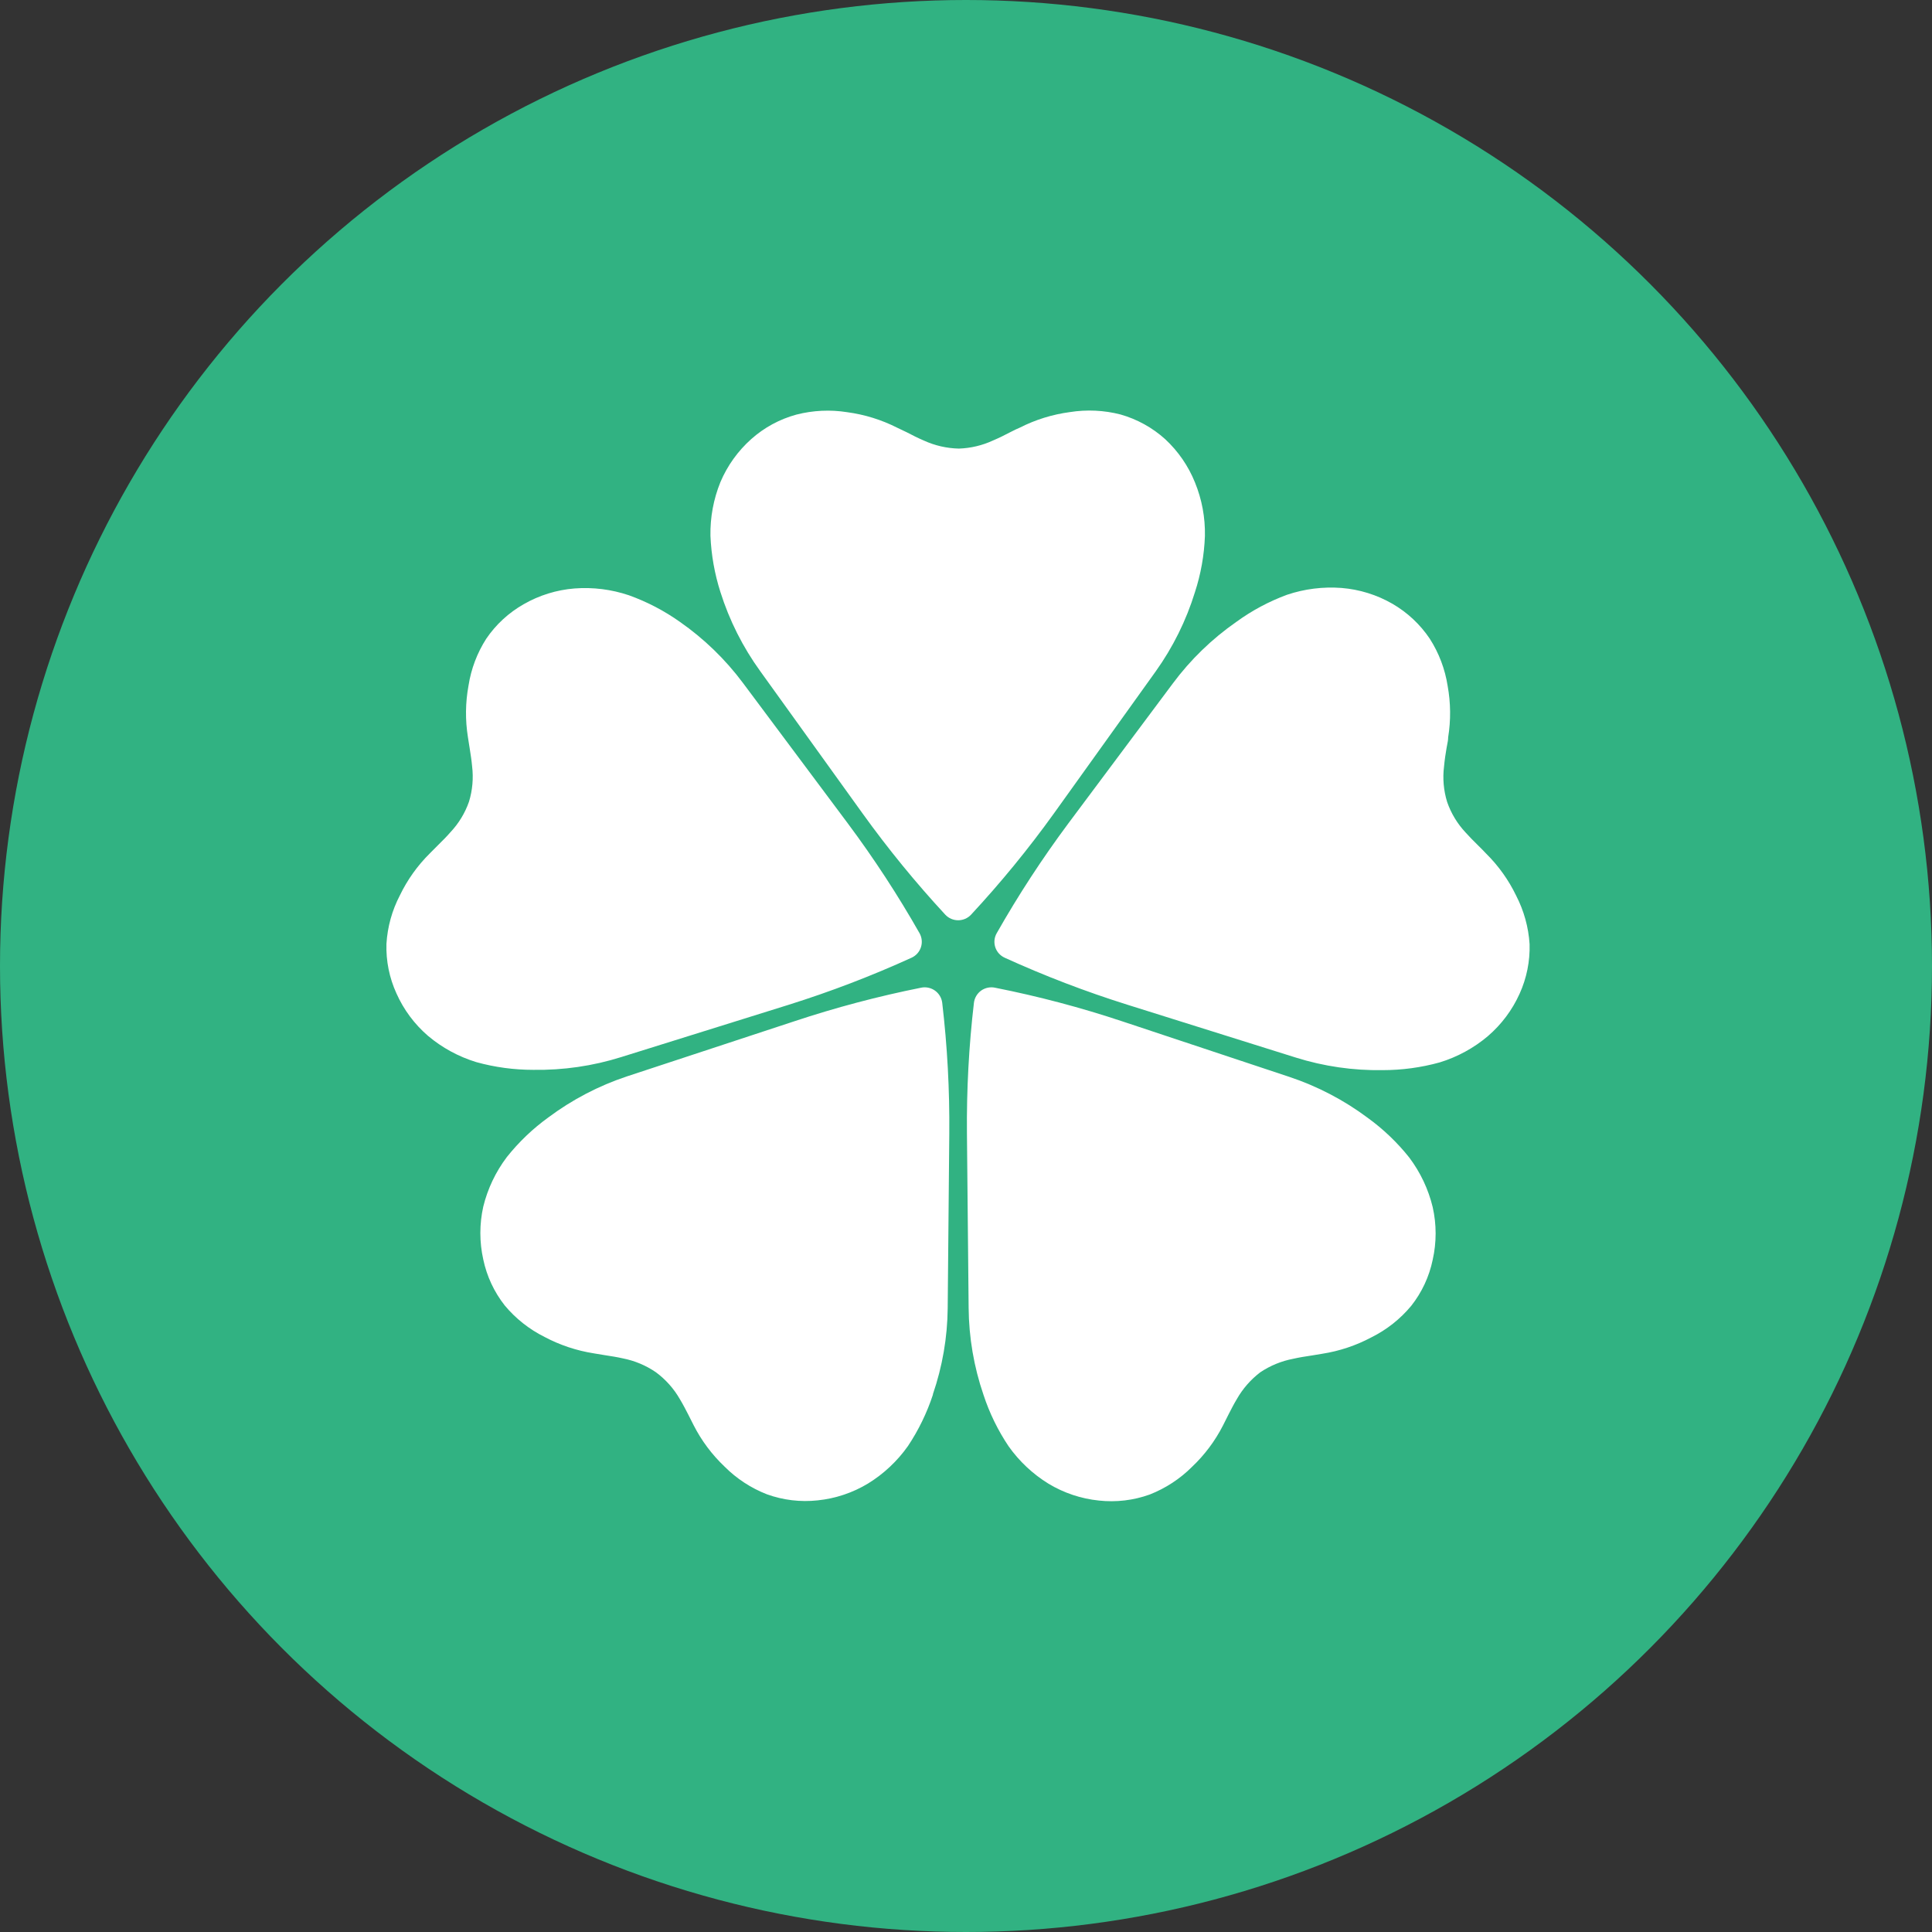 <svg width="80" height="80" viewBox="0 0 80 80" fill="none" xmlns="http://www.w3.org/2000/svg">
    <rect x="0" y="0" width="80" height="80" fill="#333333" stroke="none"/>
    <circle cx="40" cy="40" r="40" fill="#31B282"/>
    <path fill-rule="evenodd" clip-rule="evenodd" d="M39.147 37.88C37.916 36.55 36.769 35.146 35.712 33.676L31.484 27.798C30.76 26.799 30.202 25.69 29.831 24.515C29.59 23.76 29.451 22.978 29.418 22.187C29.404 21.425 29.544 20.669 29.831 19.962C30.119 19.282 30.555 18.674 31.108 18.181C31.644 17.703 32.285 17.355 32.98 17.167C33.666 16.991 34.381 16.957 35.08 17.068C35.8 17.164 36.499 17.381 37.147 17.709L37.56 17.906C37.779 18.021 38.006 18.136 38.254 18.242C38.71 18.451 39.203 18.564 39.705 18.575C40.195 18.559 40.678 18.444 41.122 18.238C41.374 18.131 41.602 18.017 41.821 17.902L41.9 17.862C42.007 17.808 42.115 17.754 42.234 17.705C42.881 17.376 43.58 17.16 44.301 17.064C45 16.953 45.715 16.986 46.4 17.163C47.087 17.358 47.719 17.708 48.248 18.185C48.785 18.684 49.205 19.293 49.479 19.971C49.768 20.676 49.909 21.433 49.893 22.195C49.864 22.986 49.725 23.77 49.479 24.523C49.117 25.697 48.567 26.805 47.851 27.807L43.648 33.672C42.59 35.145 41.44 36.55 40.205 37.88C40.137 37.951 40.055 38.008 39.964 38.047C39.873 38.086 39.775 38.106 39.676 38.106C39.577 38.106 39.479 38.086 39.388 38.047C39.297 38.008 39.215 37.951 39.147 37.88ZM37.746 39.657C36.091 40.411 34.39 41.062 32.654 41.607L25.727 43.77C24.549 44.141 23.318 44.319 22.082 44.3C21.284 44.3 20.49 44.193 19.722 43.98C18.988 43.755 18.307 43.385 17.722 42.892C17.162 42.409 16.716 41.809 16.416 41.135C16.122 40.491 15.98 39.789 16.002 39.083C16.044 38.38 16.234 37.695 16.56 37.071C16.871 36.426 17.29 35.839 17.8 35.335L18.118 35.015L18.176 34.957C18.332 34.803 18.493 34.643 18.651 34.461C18.994 34.097 19.256 33.666 19.42 33.196C19.566 32.719 19.609 32.217 19.548 31.723C19.526 31.479 19.49 31.252 19.456 31.035L19.445 30.963L19.429 30.864C19.41 30.748 19.391 30.635 19.375 30.52C19.262 29.813 19.27 29.093 19.4 28.39C19.507 27.699 19.757 27.037 20.135 26.448C20.534 25.86 21.065 25.371 21.685 25.019C22.329 24.649 23.047 24.426 23.789 24.367C24.553 24.308 25.32 24.405 26.045 24.65C26.795 24.92 27.504 25.29 28.153 25.75C29.151 26.447 30.03 27.297 30.757 28.27L35.109 34.099C36.192 35.552 37.183 37.069 38.077 38.643C38.126 38.731 38.156 38.827 38.166 38.927C38.176 39.026 38.165 39.127 38.134 39.222C38.103 39.317 38.053 39.405 37.986 39.48C37.919 39.555 37.837 39.615 37.746 39.657ZM39.308 46.935C39.324 45.126 39.226 43.317 39.015 41.52C39.002 41.421 38.97 41.326 38.919 41.24C38.867 41.154 38.799 41.079 38.718 41.021C38.636 40.962 38.543 40.921 38.445 40.9C38.347 40.878 38.245 40.877 38.147 40.897C36.364 41.253 34.606 41.719 32.881 42.292L25.963 44.57C24.792 44.959 23.692 45.533 22.706 46.27C22.06 46.737 21.482 47.289 20.987 47.912C20.525 48.523 20.193 49.221 20.011 49.964C19.85 50.684 19.85 51.431 20.011 52.152C20.157 52.846 20.461 53.498 20.9 54.056C21.354 54.601 21.917 55.045 22.553 55.362C23.188 55.698 23.875 55.927 24.586 56.039L25.033 56.113L25.09 56.122C25.312 56.156 25.546 56.192 25.793 56.248C26.284 56.345 26.75 56.54 27.161 56.823C27.564 57.121 27.9 57.498 28.149 57.931C28.289 58.164 28.404 58.389 28.516 58.606L28.517 58.609L28.724 59.019C29.049 59.656 29.481 60.233 30.001 60.727C30.499 61.227 31.097 61.619 31.757 61.876C32.428 62.118 33.147 62.204 33.857 62.127C34.596 62.051 35.309 61.813 35.944 61.429C36.595 61.028 37.157 60.5 37.597 59.877C38.036 59.217 38.383 58.502 38.63 57.751V57.73C39.023 56.584 39.23 55.383 39.242 54.172L39.308 46.935ZM41.213 40.901C42.999 41.255 44.76 41.721 46.487 42.297L53.376 44.587C54.547 44.976 55.647 45.55 56.633 46.286C57.279 46.754 57.857 47.306 58.352 47.928C58.813 48.54 59.144 49.238 59.324 49.981C59.487 50.701 59.487 51.448 59.324 52.169C59.18 52.863 58.876 53.515 58.435 54.073C57.982 54.618 57.419 55.063 56.782 55.379C56.148 55.716 55.462 55.945 54.753 56.056L54.306 56.13L54.286 56.133L54.285 56.133C54.048 56.169 53.807 56.205 53.546 56.265C53.059 56.358 52.597 56.548 52.186 56.823C51.788 57.126 51.456 57.506 51.211 57.94C51.09 58.14 50.992 58.334 50.895 58.522L50.847 58.617L50.64 59.028C50.315 59.664 49.883 60.242 49.363 60.735C48.864 61.235 48.266 61.626 47.607 61.885C46.935 62.127 46.217 62.212 45.507 62.135C44.767 62.06 44.052 61.821 43.416 61.437C42.765 61.036 42.203 60.508 41.763 59.886C41.321 59.227 40.972 58.512 40.725 57.759C40.327 56.599 40.119 55.382 40.109 54.155L40.039 46.931C40.022 45.125 40.118 43.319 40.328 41.525C40.34 41.424 40.373 41.326 40.425 41.239C40.477 41.151 40.547 41.075 40.63 41.016C40.714 40.957 40.809 40.917 40.909 40.897C41.01 40.877 41.113 40.878 41.213 40.901ZM44.235 34.099C43.154 35.552 42.164 37.069 41.271 38.643C41.221 38.73 41.19 38.827 41.18 38.926C41.17 39.026 41.181 39.127 41.212 39.222C41.243 39.318 41.294 39.406 41.361 39.48C41.428 39.555 41.51 39.615 41.602 39.657C43.257 40.411 44.957 41.062 46.694 41.607L53.654 43.791C54.818 44.156 56.033 44.332 57.254 44.312C58.051 44.312 58.845 44.205 59.614 43.992C60.346 43.768 61.026 43.398 61.61 42.904C62.172 42.421 62.621 41.821 62.924 41.147C63.216 40.503 63.357 39.801 63.337 39.095C63.292 38.393 63.102 37.709 62.779 37.083C62.468 36.439 62.049 35.851 61.539 35.347C61.44 35.24 61.333 35.133 61.225 35.027L61.225 35.027C61.204 35.005 61.182 34.984 61.16 34.962C61.007 34.81 60.847 34.652 60.688 34.473C60.346 34.109 60.086 33.678 59.923 33.208C59.776 32.732 59.732 32.229 59.795 31.735C59.82 31.464 59.857 31.213 59.899 30.975C59.906 30.93 59.915 30.884 59.924 30.84C59.945 30.736 59.965 30.635 59.965 30.532C60.079 29.826 60.072 29.105 59.944 28.402C59.836 27.707 59.584 27.041 59.204 26.448C58.805 25.854 58.275 25.358 57.654 24.999C57.011 24.629 56.292 24.406 55.551 24.346C54.786 24.288 54.017 24.384 53.29 24.629C52.543 24.905 51.838 25.282 51.195 25.75C50.184 26.454 49.295 27.316 48.562 28.303L44.235 34.099Z" fill="white"/>
</svg>